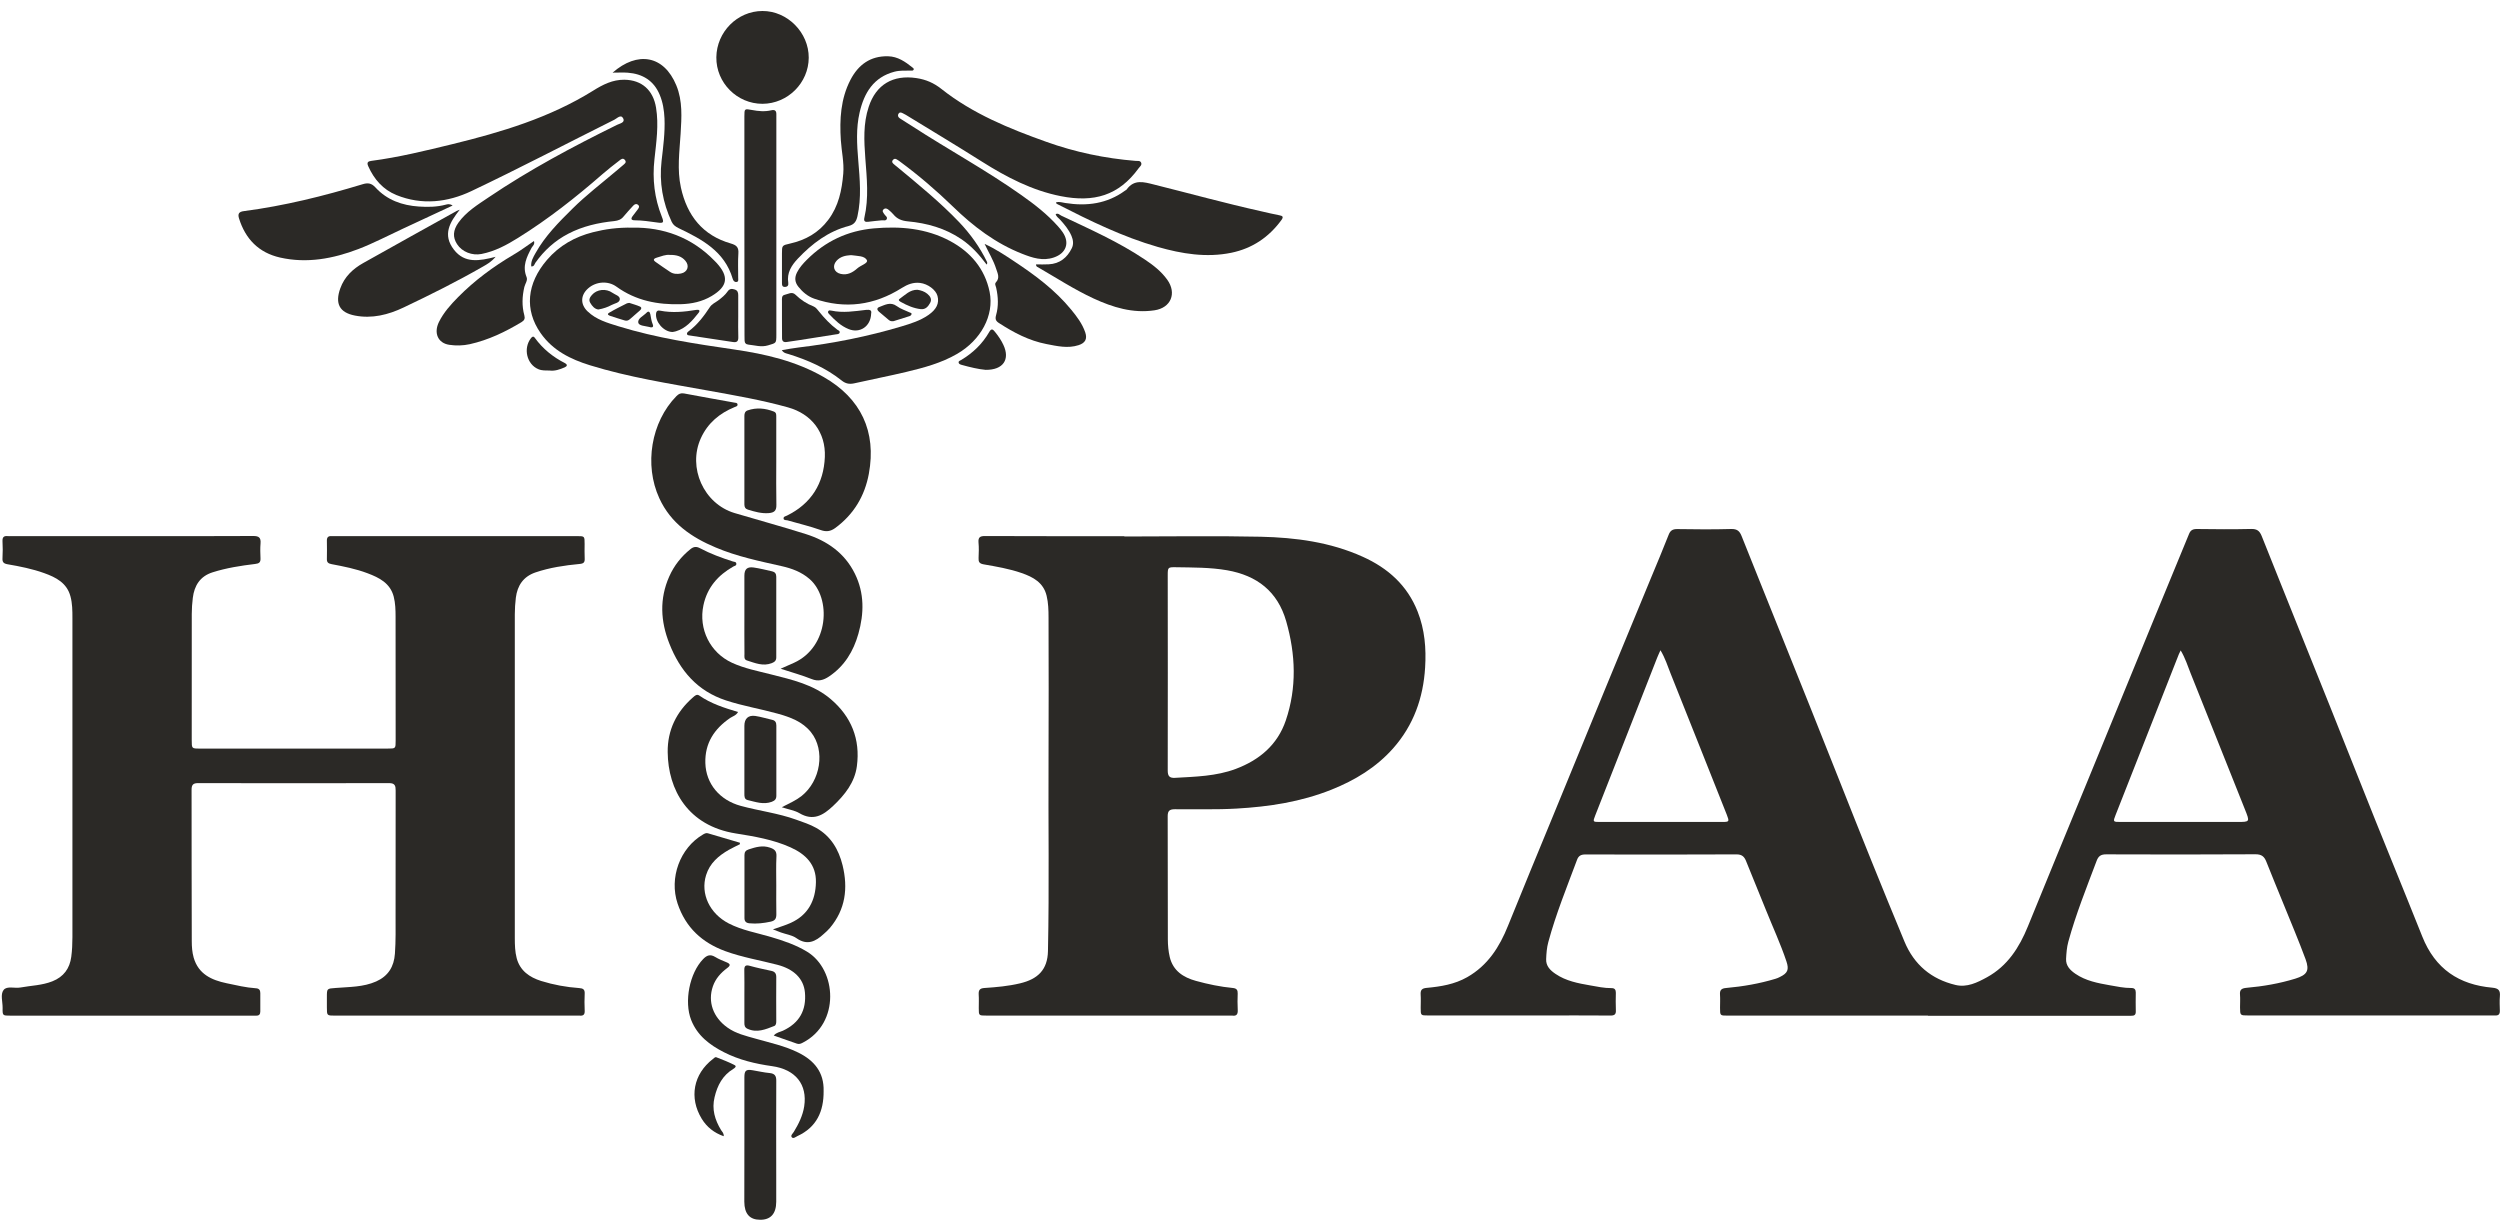 <svg width="65" height="32" viewBox="0 0 65 32" fill="none" xmlns="http://www.w3.org/2000/svg">
<g clip-path="url(#clip0_5494_17453)">
<g clip-path="url(#clip1_5494_17453)">
<path d="M50.129 26.406C48.392 26.406 46.655 26.406 44.916 26.406C44.721 26.406 44.721 26.406 44.721 26.204C44.721 26.09 44.728 25.974 44.72 25.86C44.712 25.738 44.76 25.698 44.88 25.688C45.315 25.649 45.745 25.575 46.164 25.448C46.202 25.437 46.239 25.421 46.274 25.403C46.479 25.303 46.521 25.213 46.447 24.995C46.295 24.541 46.094 24.108 45.916 23.664C45.746 23.239 45.569 22.816 45.399 22.391C45.353 22.274 45.292 22.214 45.15 22.214C43.84 22.221 42.528 22.219 41.218 22.216C41.108 22.216 41.042 22.25 41.004 22.353C40.74 23.061 40.454 23.762 40.256 24.494C40.216 24.641 40.206 24.79 40.2 24.938C40.192 25.117 40.308 25.231 40.446 25.323C40.716 25.506 41.03 25.566 41.342 25.62C41.527 25.653 41.713 25.693 41.901 25.691C41.986 25.691 42.012 25.736 42.012 25.814C42.01 25.963 42.005 26.113 42.013 26.262C42.02 26.378 41.973 26.406 41.866 26.404C41.281 26.399 40.695 26.402 40.108 26.402C39.115 26.402 38.123 26.402 37.13 26.402C36.938 26.402 36.938 26.402 36.938 26.203C36.938 26.089 36.945 25.973 36.937 25.859C36.929 25.738 36.972 25.696 37.093 25.685C37.46 25.651 37.82 25.593 38.148 25.406C38.682 25.102 38.987 24.623 39.209 24.068C39.59 23.122 39.982 22.18 40.369 21.238C40.838 20.097 41.305 18.954 41.775 17.814C42.159 16.881 42.546 15.947 42.931 15.014C43.083 14.646 43.239 14.28 43.383 13.909C43.427 13.793 43.49 13.754 43.614 13.756C44.081 13.764 44.548 13.767 45.014 13.754C45.167 13.751 45.231 13.809 45.283 13.941C45.617 14.782 45.958 15.621 46.294 16.462C46.807 17.741 47.322 19.019 47.827 20.3C48.378 21.698 48.939 23.091 49.515 24.478C49.767 25.086 50.217 25.459 50.844 25.609C51.14 25.68 51.408 25.548 51.663 25.408C52.195 25.115 52.501 24.637 52.725 24.087C53.232 22.838 53.748 21.593 54.26 20.346C54.844 18.924 55.426 17.502 56.01 16.079C56.311 15.347 56.613 14.617 56.914 13.885C56.952 13.788 57.01 13.754 57.115 13.754C57.587 13.761 58.059 13.764 58.529 13.753C58.68 13.749 58.748 13.801 58.803 13.934C59.139 14.781 59.481 15.624 59.818 16.469C60.329 17.743 60.844 19.016 61.347 20.293C61.882 21.649 62.44 22.996 62.979 24.349C63.315 25.194 63.935 25.603 64.802 25.68C64.959 25.695 65.01 25.749 64.997 25.9C64.986 26.024 64.993 26.15 64.996 26.275C64.999 26.364 64.967 26.407 64.876 26.402C64.841 26.401 64.807 26.402 64.772 26.402C62.667 26.402 60.562 26.402 58.457 26.402C58.243 26.402 58.243 26.402 58.241 26.192C58.241 26.082 58.249 25.971 58.24 25.862C58.227 25.728 58.288 25.695 58.409 25.683C58.84 25.645 59.265 25.572 59.678 25.445C59.983 25.35 60.055 25.241 59.945 24.94C59.767 24.459 59.567 23.987 59.375 23.513C59.227 23.144 59.07 22.777 58.926 22.407C58.873 22.272 58.804 22.211 58.644 22.211C57.349 22.219 56.053 22.218 54.758 22.213C54.619 22.213 54.556 22.262 54.51 22.388C54.249 23.081 53.972 23.77 53.776 24.486C53.736 24.633 53.726 24.782 53.718 24.93C53.709 25.109 53.824 25.225 53.96 25.318C54.23 25.503 54.543 25.562 54.855 25.617C55.041 25.649 55.226 25.69 55.415 25.688C55.497 25.688 55.53 25.725 55.53 25.807C55.527 25.971 55.527 26.137 55.53 26.301C55.532 26.39 55.489 26.412 55.41 26.41C55.207 26.409 55.004 26.41 54.799 26.41C53.24 26.41 51.682 26.41 50.123 26.41C50.129 26.412 50.129 26.409 50.129 26.406ZM56.698 16.911C56.672 16.964 56.66 16.985 56.651 17.008C56.468 17.474 56.284 17.942 56.1 18.409C55.735 19.336 55.37 20.261 55.006 21.188C54.935 21.368 54.938 21.371 55.135 21.371C56.143 21.371 57.151 21.371 58.158 21.371C58.504 21.371 58.499 21.373 58.368 21.044C57.896 19.865 57.43 18.686 56.957 17.508C56.88 17.317 56.821 17.115 56.698 16.911ZM43.171 16.906C43.133 16.995 43.106 17.048 43.085 17.103C42.834 17.741 42.584 18.382 42.333 19.02C42.048 19.748 41.761 20.473 41.476 21.202C41.41 21.37 41.415 21.371 41.593 21.371C42.655 21.371 43.718 21.371 44.78 21.371C44.963 21.371 44.966 21.361 44.897 21.184C44.409 19.959 43.925 18.733 43.434 17.508C43.357 17.317 43.298 17.115 43.171 16.906Z" fill="#2B2926"/>
<path d="M3.422 13.939C4.474 13.939 5.527 13.943 6.579 13.936C6.728 13.934 6.787 13.975 6.774 14.129C6.763 14.258 6.768 14.388 6.773 14.518C6.778 14.621 6.736 14.652 6.635 14.663C6.261 14.708 5.888 14.766 5.528 14.88C5.205 14.982 5.052 15.222 5.013 15.545C4.996 15.683 4.986 15.823 4.986 15.963C4.985 17.058 4.985 18.15 4.985 19.244C4.985 19.463 4.985 19.463 5.196 19.463C6.824 19.463 8.452 19.463 10.08 19.463C10.287 19.463 10.287 19.463 10.287 19.255C10.287 18.182 10.288 17.107 10.285 16.034C10.285 15.86 10.28 15.683 10.237 15.514C10.146 15.162 9.86 15.019 9.557 14.905C9.255 14.79 8.938 14.728 8.622 14.668C8.54 14.652 8.497 14.626 8.499 14.536C8.502 14.377 8.502 14.216 8.499 14.057C8.497 13.976 8.531 13.934 8.614 13.939C8.649 13.941 8.682 13.939 8.718 13.939C10.813 13.939 12.907 13.939 15.002 13.939C15.2 13.939 15.2 13.939 15.2 14.145C15.2 14.271 15.195 14.395 15.202 14.52C15.207 14.62 15.176 14.654 15.069 14.663C14.679 14.7 14.292 14.757 13.919 14.884C13.607 14.992 13.452 15.223 13.412 15.54C13.395 15.683 13.385 15.828 13.385 15.973C13.383 18.779 13.383 21.585 13.385 24.393C13.385 24.568 13.39 24.744 13.434 24.913C13.521 25.241 13.769 25.41 14.069 25.505C14.393 25.606 14.724 25.666 15.061 25.69C15.157 25.696 15.207 25.725 15.202 25.831C15.195 25.981 15.195 26.131 15.202 26.28C15.207 26.382 15.164 26.415 15.071 26.406C15.047 26.403 15.021 26.406 14.995 26.406C12.9 26.406 10.807 26.406 8.711 26.406C8.499 26.406 8.499 26.406 8.499 26.193C8.499 26.103 8.499 26.013 8.499 25.923C8.499 25.698 8.499 25.704 8.729 25.687C9.082 25.658 9.444 25.667 9.78 25.518C10.093 25.378 10.244 25.135 10.268 24.795C10.292 24.46 10.285 24.127 10.285 23.793C10.287 22.715 10.285 21.635 10.287 20.557C10.287 20.438 10.274 20.361 10.12 20.361C8.462 20.366 6.805 20.364 5.146 20.361C5.02 20.361 4.981 20.409 4.981 20.53C4.983 21.843 4.981 23.156 4.986 24.47C4.986 24.613 4.996 24.76 5.036 24.9C5.161 25.329 5.501 25.482 5.891 25.564C6.144 25.617 6.395 25.678 6.653 25.695C6.734 25.699 6.768 25.741 6.768 25.819C6.768 25.978 6.768 26.139 6.768 26.298C6.768 26.372 6.736 26.409 6.661 26.407C6.626 26.406 6.592 26.407 6.557 26.407C4.462 26.407 2.368 26.407 0.273 26.407C0.068 26.407 0.065 26.407 0.068 26.208C0.071 26.049 0.005 25.854 0.093 25.74C0.18 25.627 0.383 25.703 0.532 25.675C0.808 25.624 1.093 25.621 1.362 25.514C1.655 25.398 1.813 25.181 1.853 24.877C1.875 24.71 1.883 24.539 1.883 24.37C1.885 21.605 1.885 18.837 1.883 16.071C1.883 15.881 1.882 15.69 1.832 15.506C1.739 15.156 1.456 15.011 1.149 14.901C0.84 14.79 0.519 14.726 0.197 14.671C0.087 14.652 0.058 14.61 0.065 14.507C0.073 14.362 0.073 14.218 0.065 14.073C0.06 13.965 0.101 13.928 0.204 13.939C0.237 13.943 0.273 13.939 0.308 13.939C1.346 13.939 2.384 13.939 3.422 13.939Z" fill="#2B2926"/>
<path d="M29.234 13.949C30.416 13.949 31.596 13.929 32.778 13.955C33.687 13.976 34.587 14.094 35.43 14.475C36.084 14.769 36.588 15.216 36.858 15.9C37.044 16.369 37.084 16.861 37.053 17.357C37.005 18.145 36.753 18.855 36.223 19.455C35.78 19.955 35.228 20.287 34.619 20.531C33.827 20.848 32.997 20.975 32.151 21.023C31.615 21.054 31.079 21.036 30.544 21.04C30.409 21.041 30.36 21.081 30.36 21.22C30.364 22.288 30.36 23.356 30.364 24.425C30.364 24.578 30.379 24.735 30.414 24.885C30.5 25.241 30.766 25.413 31.094 25.503C31.409 25.59 31.73 25.657 32.057 25.688C32.154 25.698 32.183 25.743 32.18 25.833C32.175 25.973 32.173 26.113 32.181 26.253C32.188 26.367 32.154 26.425 32.033 26.405C32.018 26.404 32.002 26.405 31.988 26.405C29.873 26.405 27.759 26.405 25.645 26.405C25.448 26.405 25.448 26.405 25.448 26.212C25.448 26.093 25.454 25.973 25.446 25.854C25.44 25.741 25.477 25.696 25.593 25.688C25.905 25.667 26.217 25.64 26.521 25.567C26.982 25.458 27.238 25.215 27.247 24.726C27.282 23.064 27.253 21.401 27.262 19.739C27.268 18.512 27.265 17.282 27.262 16.055C27.262 15.867 27.257 15.675 27.212 15.49C27.13 15.146 26.86 15.002 26.559 14.898C26.239 14.787 25.907 14.731 25.574 14.673C25.462 14.653 25.438 14.608 25.443 14.507C25.449 14.372 25.454 14.237 25.441 14.103C25.43 13.966 25.485 13.937 25.611 13.937C26.817 13.942 28.023 13.941 29.229 13.941C29.234 13.942 29.234 13.945 29.234 13.949ZM30.363 17.474C30.363 18.327 30.364 19.181 30.361 20.034C30.361 20.174 30.403 20.232 30.548 20.224C31.083 20.193 31.618 20.183 32.129 19.992C32.746 19.76 33.215 19.366 33.431 18.731C33.72 17.878 33.687 17.015 33.442 16.156C33.219 15.376 32.682 14.964 31.905 14.827C31.462 14.75 31.017 14.756 30.571 14.748C30.366 14.745 30.361 14.752 30.361 14.957C30.363 15.797 30.363 16.636 30.363 17.474Z" fill="#2B2926"/>
<path d="M16.457 5.919C17.23 5.908 17.975 6.159 18.577 6.78C18.594 6.797 18.612 6.815 18.629 6.833C18.959 7.193 18.922 7.446 18.502 7.697C18.257 7.843 17.986 7.901 17.705 7.909C17.1 7.928 16.531 7.817 16.029 7.454C15.81 7.295 15.501 7.317 15.296 7.494C15.095 7.668 15.082 7.906 15.274 8.093C15.499 8.311 15.794 8.395 16.083 8.484C17.068 8.788 18.082 8.94 19.098 9.088C19.906 9.206 20.696 9.389 21.416 9.803C22.383 10.356 22.793 11.219 22.59 12.318C22.483 12.898 22.196 13.376 21.715 13.729C21.59 13.819 21.478 13.833 21.329 13.778C21.049 13.679 20.758 13.611 20.474 13.529C20.438 13.52 20.379 13.531 20.373 13.484C20.366 13.429 20.426 13.423 20.464 13.404C21.093 13.093 21.417 12.573 21.446 11.882C21.472 11.243 21.102 10.762 20.485 10.591C19.805 10.401 19.112 10.282 18.42 10.157C17.385 9.97 16.345 9.808 15.339 9.497C14.834 9.341 14.372 9.113 14.055 8.659C13.634 8.054 13.694 7.372 14.223 6.756C14.543 6.384 14.947 6.157 15.416 6.038C15.733 5.958 16.056 5.911 16.457 5.919ZM17.419 6.628C17.308 6.614 17.193 6.664 17.075 6.699C17.024 6.715 16.956 6.746 17.041 6.807C17.166 6.897 17.292 6.982 17.42 7.068C17.508 7.127 17.607 7.13 17.706 7.111C17.875 7.077 17.934 6.915 17.822 6.783C17.723 6.662 17.587 6.625 17.419 6.628Z" fill="#2B2926"/>
<path d="M13.812 6.926C13.799 6.794 13.865 6.686 13.924 6.58C14.172 6.135 14.527 5.779 14.885 5.425C15.239 5.074 15.635 4.772 16.015 4.45C16.075 4.398 16.138 4.349 16.197 4.296C16.237 4.26 16.298 4.226 16.25 4.162C16.197 4.093 16.141 4.144 16.096 4.18C15.95 4.292 15.805 4.405 15.666 4.526C14.972 5.131 14.25 5.7 13.468 6.186C13.172 6.371 12.868 6.534 12.52 6.603C12.278 6.651 12.014 6.551 11.883 6.347C11.766 6.165 11.778 5.988 11.918 5.79C12.123 5.504 12.417 5.325 12.702 5.132C13.766 4.413 14.895 3.811 16.045 3.245C16.115 3.211 16.261 3.187 16.202 3.076C16.142 2.963 16.042 3.079 15.973 3.113C14.735 3.731 13.508 4.374 12.257 4.968C11.64 5.261 10.97 5.341 10.306 5.071C9.959 4.929 9.727 4.664 9.574 4.321C9.53 4.223 9.569 4.194 9.653 4.183C10.368 4.09 11.066 3.917 11.765 3.747C13.04 3.435 14.293 3.06 15.421 2.358C15.675 2.199 15.928 2.07 16.235 2.073C16.689 2.08 16.982 2.344 17.057 2.798C17.131 3.25 17.064 3.695 17.016 4.139C16.958 4.658 17.016 5.153 17.208 5.636C17.268 5.787 17.253 5.81 17.086 5.785C16.894 5.758 16.702 5.729 16.509 5.728C16.408 5.728 16.394 5.689 16.453 5.613C16.494 5.557 16.538 5.502 16.579 5.448C16.606 5.411 16.638 5.369 16.592 5.328C16.546 5.288 16.499 5.308 16.462 5.349C16.379 5.441 16.293 5.531 16.214 5.628C16.151 5.708 16.072 5.737 15.971 5.748C15.554 5.79 15.149 5.882 14.773 6.078C14.428 6.258 14.146 6.513 13.921 6.831C13.895 6.868 13.89 6.934 13.812 6.926Z" fill="#2B2926"/>
<path d="M25.653 6.879C25.461 6.622 25.256 6.395 24.998 6.22C24.576 5.933 24.101 5.801 23.601 5.755C23.447 5.74 23.325 5.694 23.228 5.574C23.194 5.533 23.151 5.497 23.11 5.46C23.07 5.425 23.02 5.402 22.975 5.441C22.922 5.488 22.967 5.529 22.994 5.571C23.018 5.611 23.082 5.642 23.055 5.697C23.029 5.75 22.966 5.722 22.919 5.729C22.806 5.743 22.692 5.748 22.578 5.766C22.492 5.779 22.452 5.753 22.473 5.663C22.593 5.148 22.537 4.63 22.498 4.112C22.465 3.663 22.441 3.214 22.587 2.776C22.778 2.196 23.22 1.94 23.825 2.03C24.074 2.067 24.28 2.157 24.477 2.313C25.291 2.957 26.238 3.343 27.203 3.687C27.953 3.956 28.728 4.118 29.525 4.183C29.576 4.188 29.645 4.168 29.671 4.233C29.694 4.294 29.635 4.332 29.605 4.374C29.085 5.09 28.437 5.269 27.58 5.1C26.836 4.953 26.171 4.607 25.533 4.204C24.878 3.79 24.213 3.391 23.553 2.987C23.527 2.971 23.5 2.958 23.474 2.945C23.431 2.923 23.389 2.908 23.359 2.962C23.332 3.011 23.357 3.052 23.396 3.077C23.5 3.147 23.607 3.209 23.711 3.277C24.651 3.888 25.64 4.424 26.558 5.074C26.899 5.315 27.23 5.571 27.51 5.887C27.553 5.935 27.594 5.985 27.63 6.038C27.818 6.313 27.721 6.585 27.401 6.694C27.11 6.794 26.839 6.702 26.577 6.599C25.886 6.327 25.306 5.887 24.778 5.373C24.341 4.949 23.882 4.556 23.393 4.196C23.365 4.175 23.335 4.155 23.305 4.139C23.268 4.118 23.238 4.133 23.213 4.162C23.185 4.196 23.196 4.228 23.225 4.255C23.257 4.286 23.294 4.313 23.327 4.34C23.882 4.801 24.442 5.256 24.941 5.779C25.229 6.083 25.474 6.422 25.659 6.802C25.665 6.821 25.68 6.838 25.653 6.879Z" fill="#2B2926"/>
<path d="M20.327 9.104C20.482 9.079 20.619 9.051 20.76 9.035C21.667 8.927 22.561 8.749 23.438 8.487C23.681 8.414 23.922 8.339 24.133 8.194C24.349 8.046 24.426 7.886 24.375 7.695C24.333 7.536 24.125 7.38 23.921 7.356C23.745 7.335 23.598 7.393 23.447 7.487C22.734 7.938 21.973 8.043 21.171 7.766C21.005 7.708 20.869 7.595 20.759 7.457C20.664 7.339 20.654 7.217 20.723 7.082C20.787 6.955 20.88 6.852 20.978 6.754C21.461 6.271 22.04 5.999 22.719 5.938C23.409 5.877 24.081 5.935 24.701 6.266C25.232 6.551 25.606 6.984 25.73 7.589C25.854 8.202 25.501 8.844 24.885 9.201C24.471 9.441 24.017 9.561 23.559 9.671C23.111 9.778 22.657 9.865 22.208 9.967C22.083 9.994 21.985 9.976 21.88 9.891C21.47 9.565 20.997 9.36 20.503 9.206C20.443 9.188 20.378 9.183 20.327 9.104ZM22.097 6.636C21.992 6.644 21.849 6.667 21.747 6.784C21.629 6.921 21.685 7.084 21.86 7.122C22.033 7.161 22.172 7.084 22.292 6.976C22.377 6.9 22.577 6.842 22.54 6.767C22.481 6.646 22.292 6.659 22.152 6.636C22.147 6.636 22.142 6.636 22.097 6.636Z" fill="#2B2926"/>
<path d="M20.296 17.387C20.439 17.325 20.541 17.278 20.643 17.233C21.555 16.821 21.621 15.548 21.047 15.053C20.837 14.871 20.587 14.779 20.325 14.72C19.745 14.589 19.161 14.469 18.609 14.235C17.98 13.971 17.441 13.606 17.142 12.954C16.744 12.087 16.926 10.974 17.588 10.298C17.646 10.24 17.702 10.214 17.787 10.23C18.22 10.313 18.655 10.388 19.089 10.467C19.122 10.473 19.167 10.469 19.175 10.511C19.185 10.562 19.135 10.57 19.098 10.585C18.708 10.745 18.401 11 18.222 11.394C17.875 12.158 18.296 13.098 19.098 13.339C19.716 13.524 20.338 13.691 20.952 13.886C21.506 14.062 21.961 14.377 22.227 14.916C22.476 15.421 22.468 15.949 22.318 16.478C22.19 16.932 21.957 17.318 21.557 17.587C21.414 17.683 21.277 17.727 21.099 17.654C20.853 17.555 20.594 17.485 20.296 17.387Z" fill="#2B2926"/>
<path d="M20.326 20.988C20.53 20.884 20.693 20.811 20.835 20.701C21.339 20.305 21.462 19.508 21.086 19.038C20.862 18.758 20.544 18.646 20.216 18.554C19.771 18.43 19.316 18.356 18.876 18.211C18.132 17.968 17.679 17.438 17.403 16.733C17.174 16.154 17.142 15.569 17.401 14.987C17.527 14.704 17.713 14.469 17.954 14.276C18.036 14.21 18.108 14.205 18.199 14.253C18.471 14.398 18.761 14.504 19.053 14.598C19.09 14.609 19.14 14.604 19.145 14.657C19.149 14.71 19.096 14.713 19.064 14.731C18.665 14.958 18.386 15.278 18.289 15.738C18.158 16.356 18.463 16.971 19.034 17.233C19.356 17.381 19.704 17.447 20.045 17.534C20.594 17.674 21.152 17.796 21.598 18.176C22.134 18.631 22.372 19.22 22.279 19.92C22.223 20.343 21.966 20.665 21.664 20.951C21.406 21.196 21.144 21.357 20.782 21.141C20.661 21.07 20.507 21.048 20.326 20.988Z" fill="#2B2926"/>
<path d="M20.096 24.164C20.279 24.098 20.426 24.056 20.563 23.993C21.011 23.789 21.205 23.412 21.214 22.938C21.224 22.478 20.944 22.207 20.555 22.032C20.103 21.828 19.616 21.747 19.132 21.67C17.884 21.472 17.369 20.531 17.36 19.556C17.353 18.989 17.584 18.51 18.014 18.135C18.064 18.092 18.115 18.037 18.183 18.085C18.486 18.296 18.83 18.404 19.189 18.512C19.14 18.602 19.052 18.623 18.986 18.666C18.572 18.948 18.324 19.323 18.339 19.839C18.355 20.383 18.715 20.804 19.257 20.952C19.735 21.083 20.231 21.142 20.699 21.311C20.877 21.375 21.056 21.432 21.221 21.525C21.603 21.741 21.805 22.085 21.907 22.497C22.052 23.091 21.984 23.646 21.576 24.128C21.528 24.185 21.472 24.235 21.416 24.284C21.205 24.479 20.989 24.59 20.707 24.392C20.594 24.312 20.44 24.293 20.304 24.244C20.245 24.222 20.189 24.199 20.096 24.164Z" fill="#2B2926"/>
<path d="M27.459 5.259C27.54 5.239 27.619 5.265 27.698 5.278C28.258 5.367 28.786 5.299 29.256 4.953C29.269 4.945 29.285 4.939 29.293 4.927C29.488 4.654 29.743 4.733 30 4.797C30.933 5.03 31.86 5.286 32.799 5.495C32.954 5.529 33.108 5.569 33.263 5.597C33.357 5.613 33.373 5.643 33.317 5.721C32.989 6.17 32.559 6.459 32.014 6.572C31.363 6.705 30.729 6.599 30.104 6.421C29.189 6.158 28.338 5.74 27.494 5.309C27.478 5.301 27.457 5.296 27.459 5.259Z" fill="#2B2926"/>
<path d="M11.768 5.344C11.322 5.552 10.896 5.751 10.469 5.949C10.087 6.126 9.712 6.324 9.319 6.475C8.662 6.726 7.982 6.855 7.28 6.696C6.729 6.57 6.381 6.216 6.214 5.677C6.178 5.56 6.211 5.505 6.341 5.489C7.39 5.352 8.414 5.098 9.425 4.791C9.56 4.749 9.655 4.757 9.762 4.874C10.063 5.203 10.458 5.341 10.891 5.37C11.123 5.386 11.357 5.383 11.587 5.322C11.637 5.309 11.691 5.293 11.768 5.344Z" fill="#2B2926"/>
<path d="M20.117 26.924C20.192 26.839 20.28 26.834 20.355 26.799C20.779 26.602 20.971 26.271 20.928 25.801C20.894 25.446 20.642 25.196 20.21 25.084C19.759 24.966 19.298 24.891 18.858 24.73C18.255 24.509 17.827 24.118 17.617 23.492C17.395 22.828 17.676 22.049 18.278 21.697C18.318 21.673 18.361 21.652 18.404 21.665C18.682 21.745 18.959 21.829 19.237 21.911C19.237 21.924 19.237 21.937 19.237 21.95C19.143 21.998 19.046 22.041 18.953 22.094C18.682 22.249 18.454 22.443 18.358 22.754C18.207 23.241 18.454 23.755 18.946 24.009C19.295 24.189 19.679 24.253 20.048 24.363C20.373 24.459 20.69 24.566 20.982 24.743C21.76 25.212 21.848 26.607 20.875 27.108C20.826 27.134 20.779 27.156 20.72 27.135C20.526 27.066 20.33 26.998 20.117 26.924Z" fill="#2B2926"/>
<path d="M19.354 5.885C19.354 4.933 19.354 3.978 19.354 3.026C19.354 2.825 19.356 2.823 19.552 2.86C19.721 2.892 19.887 2.907 20.055 2.867C20.145 2.846 20.188 2.879 20.185 2.973C20.183 3.008 20.185 3.042 20.185 3.077C20.185 4.954 20.185 6.831 20.185 8.707C20.185 8.934 20.178 8.915 19.97 8.979C19.789 9.034 19.628 8.976 19.458 8.96C19.392 8.954 19.36 8.915 19.359 8.851C19.357 8.806 19.357 8.76 19.357 8.715C19.354 7.773 19.354 6.83 19.354 5.885Z" fill="#2B2926"/>
<path d="M11.954 5.452C11.696 5.776 11.499 6.101 11.802 6.492C12.083 6.855 12.465 6.786 12.886 6.677C12.771 6.812 12.664 6.87 12.557 6.931C11.885 7.317 11.192 7.663 10.495 7.994C10.097 8.184 9.671 8.292 9.225 8.204C8.823 8.125 8.707 7.891 8.847 7.499C8.956 7.195 9.175 6.99 9.444 6.839C10.252 6.384 11.064 5.935 11.875 5.484C11.901 5.472 11.928 5.463 11.954 5.452Z" fill="#2B2926"/>
<path d="M21.027 1.501C21.024 2.155 20.482 2.696 19.826 2.699C19.164 2.701 18.617 2.151 18.625 1.489C18.633 0.83 19.172 0.287 19.823 0.286C20.472 0.283 21.03 0.846 21.027 1.501Z" fill="#2B2926"/>
<path d="M26.936 6.874C27.051 6.874 27.16 6.879 27.267 6.872C27.553 6.858 27.747 6.7 27.868 6.451C27.918 6.348 27.903 6.238 27.858 6.132C27.788 5.97 27.676 5.836 27.558 5.707C27.518 5.664 27.465 5.632 27.446 5.569C27.51 5.532 27.551 5.587 27.595 5.608C28.334 5.958 29.082 6.288 29.765 6.747C29.984 6.893 30.192 7.054 30.349 7.273C30.602 7.627 30.443 8.005 30.016 8.068C29.453 8.152 28.933 7.991 28.434 7.761C27.93 7.527 27.462 7.223 26.982 6.945C26.963 6.937 26.937 6.926 26.936 6.874Z" fill="#2B2926"/>
<path d="M21.414 28.367C21.419 28.891 21.235 29.308 20.733 29.538C20.685 29.561 20.627 29.615 20.587 29.569C20.547 29.522 20.614 29.471 20.64 29.427C20.765 29.221 20.872 29.006 20.909 28.767C20.997 28.195 20.682 27.805 20.074 27.72C19.64 27.659 19.217 27.559 18.823 27.358C18.454 27.17 18.132 26.928 17.971 26.521C17.782 26.042 17.929 25.3 18.281 24.937C18.377 24.837 18.466 24.803 18.593 24.88C18.686 24.937 18.788 24.977 18.889 25.019C18.991 25.061 19.001 25.101 18.906 25.17C18.74 25.294 18.604 25.445 18.535 25.645C18.396 26.047 18.542 26.452 18.913 26.716C19.133 26.874 19.389 26.932 19.642 27.004C20.018 27.112 20.403 27.192 20.757 27.368C21.169 27.572 21.427 27.879 21.414 28.367Z" fill="#2B2926"/>
<path d="M13.883 6.266C13.911 6.355 13.851 6.392 13.823 6.44C13.695 6.68 13.574 6.918 13.691 7.204C13.726 7.291 13.654 7.375 13.633 7.462C13.575 7.71 13.566 7.956 13.633 8.2C13.655 8.281 13.635 8.329 13.563 8.373C13.14 8.628 12.699 8.841 12.214 8.949C12.04 8.987 11.858 8.992 11.68 8.965C11.387 8.921 11.271 8.659 11.413 8.371C11.536 8.122 11.72 7.919 11.912 7.724C12.341 7.29 12.827 6.932 13.352 6.622C13.534 6.516 13.702 6.389 13.883 6.266Z" fill="#2B2926"/>
<path d="M25.6 6.342C25.874 6.467 26.122 6.63 26.368 6.794C26.912 7.154 27.433 7.54 27.851 8.051C27.999 8.231 28.14 8.417 28.217 8.644C28.274 8.815 28.215 8.918 28.044 8.974C27.761 9.066 27.483 8.998 27.206 8.945C26.756 8.858 26.358 8.648 25.976 8.401C25.891 8.347 25.869 8.297 25.898 8.194C25.965 7.96 25.954 7.721 25.901 7.483C25.891 7.434 25.854 7.383 25.894 7.341C26.003 7.223 25.938 7.108 25.901 6.992C25.829 6.763 25.703 6.562 25.6 6.342Z" fill="#2B2926"/>
<path d="M19.354 29.642C19.354 29.098 19.354 28.553 19.354 28.009C19.354 27.832 19.397 27.798 19.57 27.827C19.718 27.851 19.863 27.886 20.01 27.899C20.143 27.912 20.185 27.972 20.183 28.102C20.178 28.916 20.182 29.73 20.182 30.544C20.182 30.779 20.182 31.014 20.182 31.249C20.18 31.556 20.038 31.716 19.764 31.714C19.49 31.713 19.354 31.558 19.352 31.244C19.352 30.71 19.354 30.176 19.354 29.642Z" fill="#2B2926"/>
<path d="M20.331 6.922C20.331 6.813 20.331 6.703 20.331 6.592C20.331 6.38 20.331 6.38 20.544 6.332C20.944 6.242 21.283 6.052 21.534 5.717C21.803 5.362 21.889 4.946 21.925 4.512C21.949 4.221 21.88 3.936 21.862 3.648C21.827 3.104 21.856 2.568 22.113 2.074C22.317 1.683 22.63 1.452 23.089 1.463C23.343 1.469 23.537 1.605 23.726 1.756C23.743 1.77 23.77 1.786 23.753 1.815C23.738 1.841 23.71 1.836 23.686 1.836C23.542 1.838 23.398 1.827 23.257 1.864C22.712 2.007 22.468 2.414 22.35 2.924C22.254 3.337 22.28 3.756 22.315 4.176C22.355 4.658 22.401 5.139 22.294 5.621C22.264 5.754 22.214 5.836 22.067 5.875C21.536 6.013 21.115 6.333 20.744 6.724C20.581 6.898 20.453 7.093 20.495 7.353C20.506 7.419 20.476 7.46 20.405 7.46C20.333 7.46 20.331 7.408 20.331 7.357C20.333 7.212 20.333 7.067 20.331 6.922Z" fill="#2B2926"/>
<path d="M15.928 1.889C16.573 1.324 17.261 1.435 17.584 2.219C17.752 2.626 17.721 3.052 17.696 3.475C17.667 3.944 17.601 4.41 17.704 4.878C17.865 5.609 18.271 6.121 19.002 6.331C19.143 6.372 19.209 6.426 19.198 6.584C19.183 6.798 19.194 7.014 19.193 7.228C19.193 7.268 19.21 7.329 19.143 7.332C19.092 7.335 19.063 7.294 19.05 7.248C18.839 6.531 18.249 6.222 17.644 5.932C17.563 5.892 17.504 5.85 17.465 5.77C17.23 5.266 17.137 4.742 17.201 4.183C17.243 3.818 17.293 3.45 17.277 3.08C17.267 2.869 17.235 2.661 17.153 2.466C17 2.096 16.707 1.919 16.32 1.89C16.2 1.881 16.077 1.889 15.928 1.889Z" fill="#2B2926"/>
<path d="M20.183 12.007C20.183 12.382 20.178 12.755 20.186 13.13C20.189 13.282 20.125 13.33 19.986 13.341C19.797 13.356 19.623 13.304 19.447 13.251C19.38 13.23 19.354 13.187 19.354 13.117C19.356 12.348 19.354 11.581 19.354 10.812C19.354 10.746 19.372 10.694 19.439 10.67C19.671 10.59 19.898 10.614 20.121 10.701C20.194 10.73 20.181 10.796 20.183 10.854C20.183 11.238 20.183 11.623 20.183 12.007Z" fill="#2B2926"/>
<path d="M19.354 15.971C19.354 15.637 19.352 15.302 19.354 14.969C19.354 14.798 19.426 14.731 19.596 14.755C19.757 14.779 19.916 14.819 20.076 14.855C20.148 14.871 20.183 14.917 20.183 14.995C20.183 15.693 20.183 16.391 20.183 17.091C20.183 17.172 20.145 17.21 20.068 17.241C19.837 17.331 19.631 17.238 19.42 17.172C19.338 17.146 19.356 17.067 19.356 17.004C19.352 16.66 19.354 16.316 19.354 15.971Z" fill="#2B2926"/>
<path d="M19.354 19.738C19.354 19.448 19.354 19.16 19.354 18.871C19.354 18.684 19.455 18.588 19.64 18.615C19.786 18.637 19.93 18.683 20.074 18.715C20.156 18.732 20.185 18.782 20.185 18.864C20.183 19.473 20.183 20.081 20.185 20.687C20.185 20.774 20.151 20.814 20.066 20.847C19.847 20.927 19.647 20.85 19.44 20.802C19.352 20.781 19.354 20.707 19.354 20.634C19.354 20.337 19.354 20.037 19.354 19.738Z" fill="#2B2926"/>
<path d="M20.183 23.021C20.183 23.271 20.18 23.52 20.185 23.77C20.186 23.882 20.153 23.939 20.034 23.964C19.852 24.003 19.673 24.024 19.489 24.006C19.397 23.998 19.354 23.956 19.356 23.863C19.356 23.319 19.356 22.775 19.356 22.231C19.356 22.151 19.389 22.109 19.469 22.083C19.65 22.024 19.826 21.972 20.018 22.038C20.13 22.075 20.194 22.123 20.188 22.259C20.175 22.513 20.183 22.767 20.183 23.021Z" fill="#2B2926"/>
<path d="M19.354 25.894C19.354 25.669 19.357 25.445 19.352 25.22C19.351 25.109 19.389 25.082 19.496 25.112C19.682 25.164 19.872 25.203 20.061 25.244C20.148 25.264 20.183 25.314 20.183 25.404C20.18 25.783 20.181 26.163 20.183 26.543C20.183 26.594 20.181 26.654 20.132 26.675C19.906 26.763 19.68 26.863 19.432 26.747C19.36 26.713 19.352 26.654 19.354 26.585C19.354 26.353 19.354 26.124 19.354 25.894Z" fill="#2B2926"/>
<path d="M20.331 8.289C20.331 8.135 20.331 7.98 20.331 7.826C20.331 7.761 20.319 7.683 20.402 7.665C20.493 7.646 20.592 7.573 20.682 7.662C20.819 7.795 20.974 7.898 21.152 7.967C21.213 7.991 21.251 8.048 21.293 8.098C21.433 8.271 21.585 8.434 21.766 8.569C21.792 8.588 21.838 8.601 21.832 8.641C21.824 8.691 21.771 8.688 21.736 8.693C21.424 8.744 21.11 8.793 20.798 8.841C20.686 8.859 20.573 8.873 20.461 8.891C20.375 8.905 20.33 8.875 20.333 8.78C20.334 8.617 20.331 8.453 20.331 8.289Z" fill="#2B2926"/>
<path d="M19.194 8.229C19.194 8.409 19.189 8.588 19.196 8.768C19.199 8.877 19.156 8.908 19.053 8.892C18.681 8.834 18.308 8.779 17.935 8.723C17.907 8.718 17.87 8.721 17.862 8.686C17.855 8.654 17.881 8.631 17.905 8.613C18.132 8.444 18.3 8.222 18.454 7.988C18.51 7.902 18.598 7.868 18.673 7.812C18.764 7.743 18.854 7.671 18.919 7.576C18.969 7.505 19.026 7.502 19.1 7.526C19.177 7.55 19.194 7.603 19.194 7.674C19.194 7.86 19.194 8.044 19.194 8.229Z" fill="#2B2926"/>
<path d="M18.817 29.542C18.567 29.455 18.379 29.305 18.246 29.09C17.91 28.541 18.028 27.925 18.535 27.534C18.563 27.513 18.593 27.476 18.625 27.489C18.785 27.552 18.948 27.613 19.1 27.693C19.16 27.724 19.107 27.767 19.067 27.791C18.788 27.959 18.652 28.219 18.579 28.527C18.503 28.84 18.587 29.116 18.747 29.381C18.774 29.424 18.822 29.46 18.817 29.542Z" fill="#2B2926"/>
<path d="M25.626 9.616C25.44 9.6 25.22 9.547 25 9.486C24.968 9.476 24.927 9.463 24.924 9.426C24.919 9.383 24.965 9.377 24.992 9.359C25.295 9.177 25.544 8.94 25.72 8.631C25.776 8.533 25.815 8.559 25.869 8.628C25.954 8.733 26.03 8.842 26.087 8.965C26.266 9.343 26.087 9.621 25.626 9.616Z" fill="#2B2926"/>
<path d="M14.289 9.634C14.192 9.632 14.092 9.639 13.998 9.599C13.697 9.473 13.598 9.061 13.804 8.794C13.838 8.751 13.867 8.731 13.907 8.786C14.112 9.068 14.376 9.282 14.684 9.439C14.768 9.483 14.742 9.525 14.68 9.552C14.555 9.605 14.428 9.652 14.289 9.634Z" fill="#2B2926"/>
<path d="M17.478 8.632C17.245 8.621 17.032 8.362 17.058 8.151C17.066 8.082 17.107 8.066 17.16 8.077C17.477 8.14 17.791 8.109 18.104 8.057C18.17 8.046 18.215 8.069 18.162 8.135C18.002 8.338 17.834 8.536 17.573 8.614C17.536 8.627 17.496 8.629 17.478 8.632Z" fill="#2B2926"/>
<path d="M22.65 8.153C22.64 8.487 22.357 8.675 22.066 8.557C21.861 8.475 21.709 8.327 21.561 8.17C21.542 8.149 21.515 8.124 21.534 8.092C21.553 8.06 21.587 8.071 21.616 8.076C21.918 8.142 22.219 8.092 22.518 8.057C22.61 8.049 22.671 8.059 22.65 8.153Z" fill="#2B2926"/>
<path d="M23.854 7.534C23.944 7.549 24.033 7.576 24.108 7.637C24.182 7.698 24.237 7.777 24.185 7.872C24.136 7.964 24.067 8.051 23.942 8.038C23.756 8.017 23.588 7.943 23.426 7.853C23.396 7.835 23.337 7.806 23.393 7.768C23.535 7.669 23.657 7.531 23.854 7.534Z" fill="#2B2926"/>
<path d="M15.556 8.047C15.461 8.035 15.397 7.961 15.346 7.873C15.299 7.794 15.338 7.728 15.389 7.67C15.517 7.52 15.756 7.493 15.927 7.615C15.996 7.665 16.123 7.692 16.115 7.784C16.107 7.873 15.982 7.887 15.905 7.928C15.801 7.984 15.689 8.024 15.556 8.047Z" fill="#2B2926"/>
<path d="M23.233 8.35C23.158 8.361 23.128 8.336 23.097 8.31C23.014 8.241 22.929 8.171 22.847 8.099C22.801 8.057 22.795 8.006 22.86 7.983C23.009 7.928 23.152 7.838 23.318 7.96C23.416 8.033 23.539 8.07 23.65 8.123C23.672 8.133 23.706 8.136 23.701 8.165C23.698 8.184 23.675 8.21 23.655 8.217C23.506 8.266 23.354 8.312 23.233 8.35Z" fill="#2B2926"/>
<path d="M16.362 7.875C16.452 7.906 16.548 7.93 16.638 7.97C16.694 7.996 16.676 8.04 16.634 8.075C16.548 8.149 16.463 8.226 16.377 8.299C16.338 8.333 16.293 8.349 16.239 8.331C16.117 8.291 15.992 8.259 15.872 8.215C15.843 8.205 15.76 8.178 15.84 8.13C15.989 8.041 16.144 7.967 16.298 7.888C16.316 7.88 16.337 7.88 16.362 7.875Z" fill="#2B2926"/>
<path d="M16.919 8.511C16.89 8.504 16.885 8.503 16.88 8.501C16.778 8.475 16.611 8.472 16.595 8.39C16.574 8.279 16.73 8.214 16.81 8.131C16.861 8.076 16.896 8.108 16.909 8.172C16.925 8.259 16.936 8.348 16.971 8.432C17.002 8.506 16.952 8.517 16.919 8.511Z" fill="#2B2926"/>
</g>
</g>
<defs>
<clipPath id="clip0_5494_17453">
<rect width="65" height="31.429" fill="white" transform="translate(0 0.286)"/>
</clipPath>
<clipPath id="clip1_5494_17453">
<rect width="65" height="31.429" fill="white" transform="translate(0 0.286)"/>
</clipPath>
</defs>
</svg>
